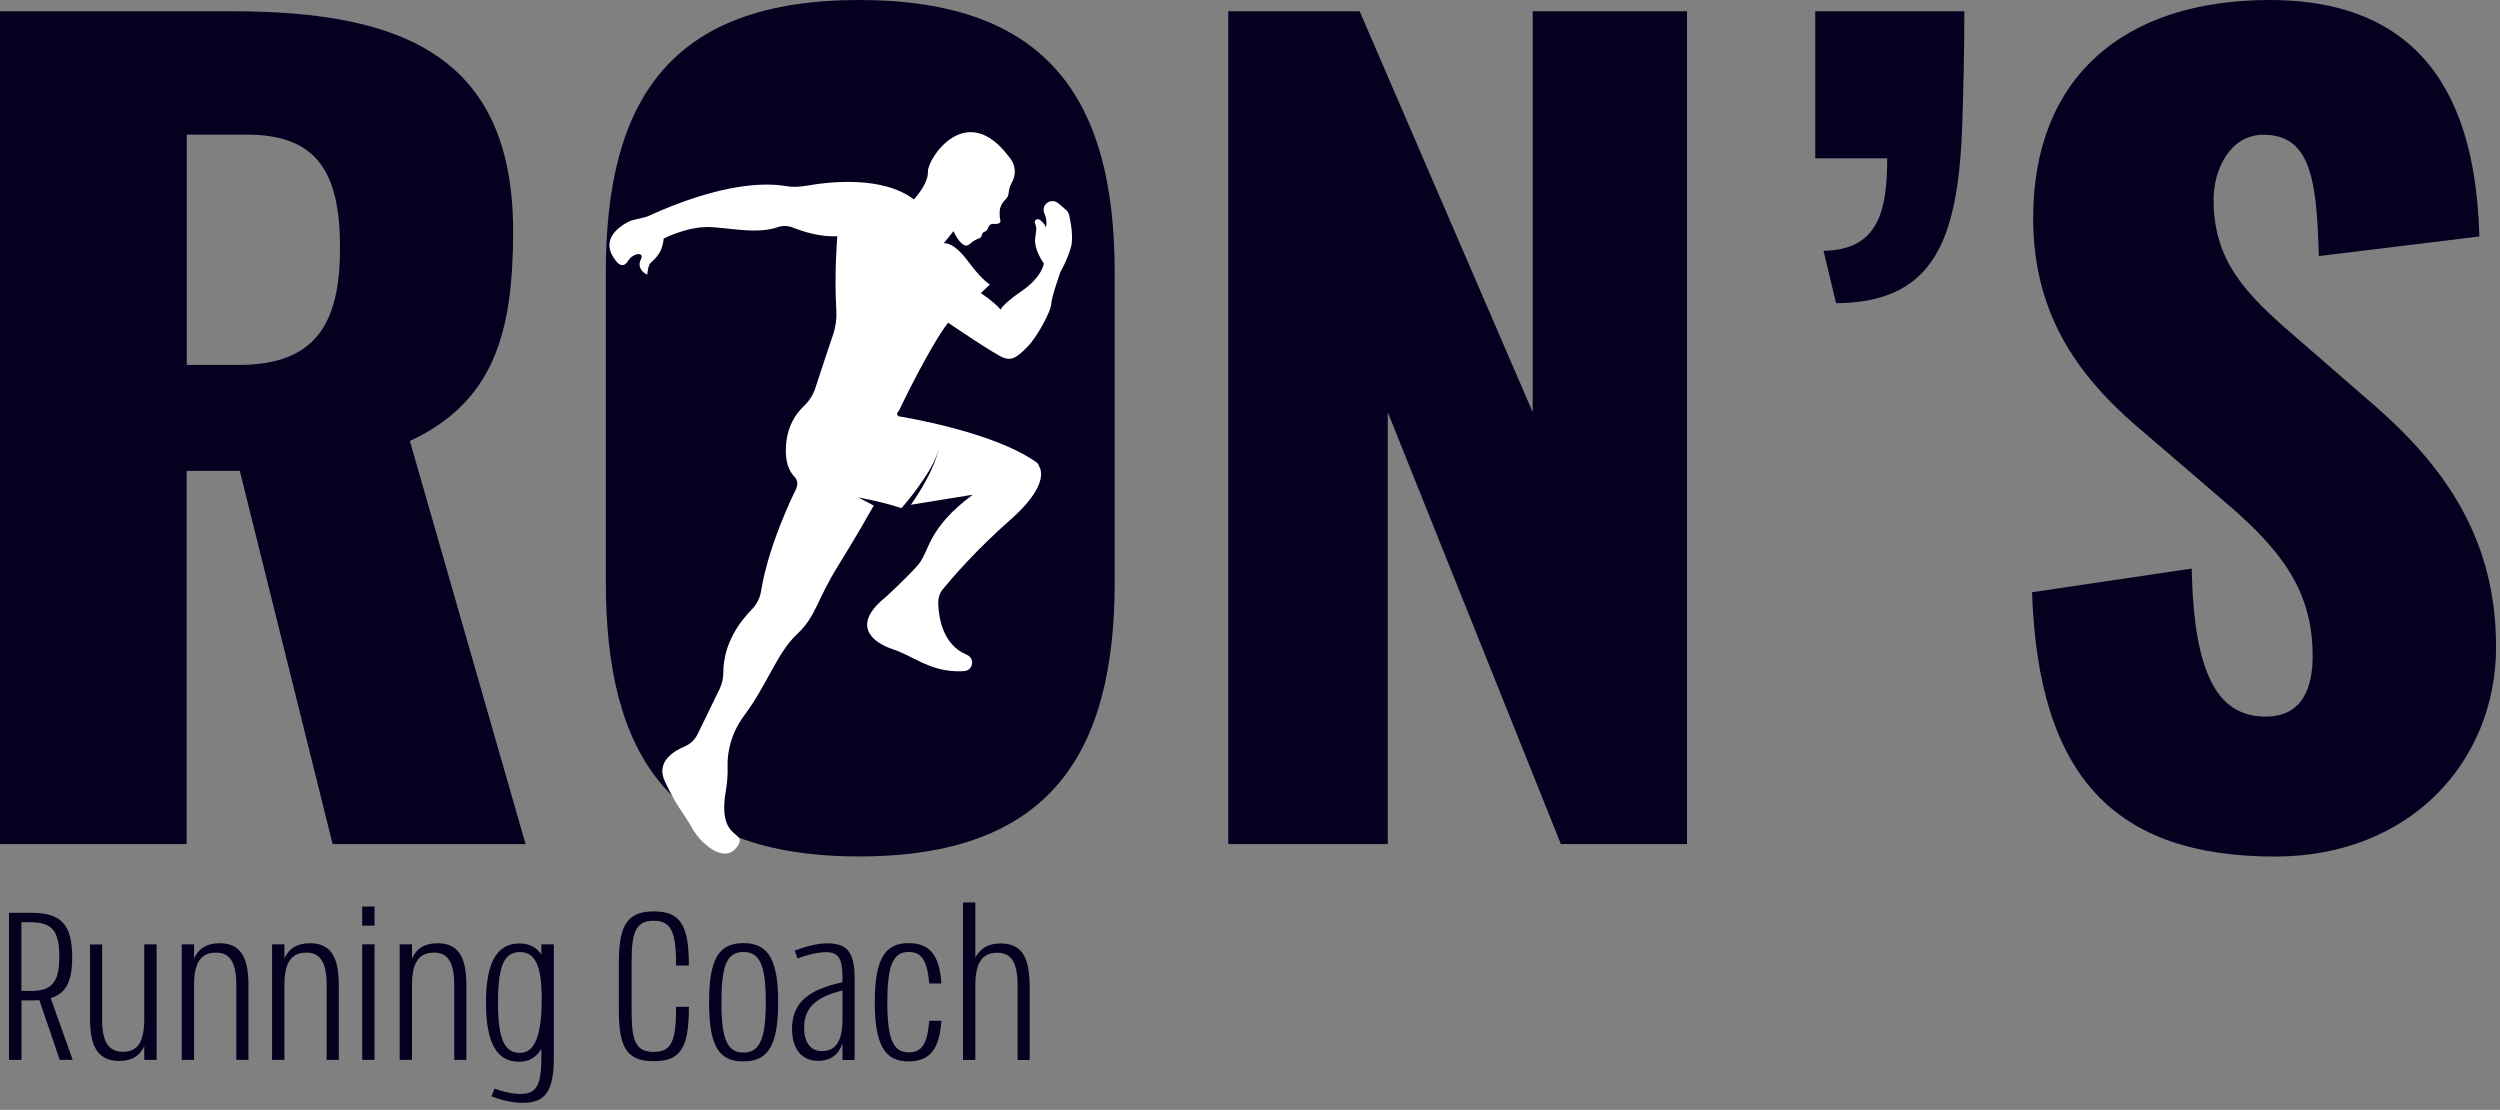 <svg xmlns="http://www.w3.org/2000/svg" width="223" height="99" viewBox="0 0 223 99" fill="none"><rect x="0" y="0" width="223" height="99" fill="#808080" stroke="none"/><path d="M0.01 1.006H20.75C35.91 1.006 45.77 5.039 45.77 20.63C45.77 29.801 44 35.855 36.56 39.336L46.88 75.29H29.67L21.39 41.999H16.65V75.29H0V1.006H0.01ZM21.31 32.552C28.29 32.552 30.33 28.696 30.33 22.099C30.33 15.502 28.38 12.011 22.05 12.011H16.66V32.552H21.31Z" fill="#030020"></path><path d="M54.04 51.909V24.308C54.04 8.993 59.71 0 76.64 0C93.57 0 99.43 8.984 99.43 24.308V51.909C99.43 67.224 93.66 76.395 76.64 76.395C59.62 76.395 54.04 67.224 54.04 51.909Z" fill="#030020"></path><path d="M109.56 1.006H121.28L136.72 36.773V1.006H150.48V75.29H139.23L123.79 36.773V75.29H109.56V1.006Z" fill="#030020"></path><path d="M162.67 22.375C167.51 22.286 168.34 18.894 168.34 14.121H161.92V1.006H175.22C175.22 4.674 175.13 8.155 175.03 11.183C174.66 21.734 172.33 26.961 163.78 27.049L162.66 22.375H162.67Z" fill="#030020"></path><path d="M181.27 52.827L195.5 50.716C195.69 60.351 197.92 63.92 202.1 63.92C205.54 63.92 206.29 61.08 206.29 58.507C206.29 52.363 203.13 48.695 198.01 44.385L191.5 38.794C185.73 34.021 181.36 28.43 181.36 19.446C181.36 6.883 189.45 0 202.47 0C218.56 0 220.89 12.386 221.16 21.093L206.84 22.839C206.65 16.232 206.19 12.021 201.91 12.021C198.84 12.021 197.45 15.226 197.45 17.799C197.45 23.302 200.33 26.241 204.7 29.998L210.93 35.412C217.44 40.914 222.65 47.423 222.65 57.698C222.65 67.973 214.93 76.405 202.93 76.405C188.7 76.405 181.82 69.344 181.26 52.836L181.27 52.827Z" fill="#030020"></path><path d="M6.47 94.54H5.33L3.51 89.214C3.3 89.234 3.07 89.234 2.83 89.234H1.92V94.54H0.8V81.424H2.85C5.45 81.424 6.44 82.489 6.44 85.378C6.44 87.548 5.89 88.623 4.52 89.027L6.48 94.53L6.47 94.54ZM2.69 88.396C4.57 88.396 5.29 87.706 5.29 85.339C5.29 82.972 4.61 82.262 2.69 82.262H1.91V88.386H2.69V88.396Z" fill="#030020"></path><path d="M12.87 84.234H13.97V94.539H12.87V93.326C12.45 94.184 11.75 94.638 10.67 94.638C8.9 94.638 8.03 93.593 8.03 90.891V84.244H9.11V90.93C9.11 92.991 9.72 93.82 10.97 93.82C12.3 93.82 12.87 92.922 12.87 90.841V84.244V84.234Z" fill="#030020"></path><path d="M22.16 87.853V94.539H21.08V87.873C21.08 85.852 20.51 84.974 19.29 84.974C17.92 84.974 17.31 85.852 17.31 87.873V94.539H16.21V84.234H17.31V85.487C17.75 84.55 18.51 84.136 19.59 84.136C21.38 84.136 22.16 85.28 22.16 87.844V87.853Z" fill="#030020"></path><path d="M30.22 87.853V94.539H29.14V87.873C29.14 85.852 28.57 84.974 27.35 84.974C25.98 84.974 25.37 85.852 25.37 87.873V94.539H24.27V84.234H25.37V85.487C25.81 84.55 26.57 84.136 27.65 84.136C29.44 84.136 30.22 85.28 30.22 87.844V87.853Z" fill="#030020"></path><path d="M32.31 82.568V80.862H33.41V82.568H32.31ZM32.31 94.539V84.234H33.41V94.539H32.31Z" fill="#030020"></path><path d="M41.6 87.853V94.539H40.52V87.873C40.52 85.852 39.95 84.974 38.73 84.974C37.36 84.974 36.75 85.852 36.75 87.873V94.539H35.65V84.234H36.75V85.487C37.19 84.55 37.95 84.136 39.03 84.136C40.82 84.136 41.6 85.28 41.6 87.844V87.853Z" fill="#030020"></path><path d="M48.28 84.234H49.4V94.332C49.4 97.37 48.64 98.375 46.61 98.375C45.6 98.375 44.52 98.06 43.84 97.794L44.11 97.103C44.72 97.33 45.59 97.577 46.41 97.577C47.87 97.577 48.29 96.808 48.29 94.313V93.563C47.83 94.313 47.19 94.707 46.31 94.707C44.3 94.707 43.35 93.04 43.35 89.402C43.35 85.763 44.38 84.156 46.33 84.156C47.17 84.156 47.83 84.471 48.29 85.132V84.234H48.28ZM48.32 89.126C48.32 86.147 47.75 84.925 46.38 84.925C45.01 84.925 44.42 86.069 44.42 89.421C44.42 92.774 45.03 93.918 46.38 93.918C47.73 93.918 48.32 92.291 48.32 89.126Z" fill="#030020"></path><path d="M55.2 90.122V85.832C55.2 82.499 55.98 81.296 58.33 81.296C60.68 81.296 61.45 82.509 61.45 86.128H60.31C60.31 83.13 59.87 82.134 58.33 82.134C56.79 82.134 56.34 83.012 56.34 85.694V90.25C56.34 92.932 56.74 93.829 58.33 93.829C59.92 93.829 60.31 92.834 60.31 89.806H61.45C61.45 93.455 60.73 94.658 58.33 94.658C55.93 94.658 55.2 93.475 55.2 90.122Z" fill="#030020"></path><path d="M63.25 89.392C63.25 85.585 64.09 84.126 66.31 84.126C68.53 84.126 69.41 85.585 69.41 89.392C69.41 93.198 68.56 94.677 66.31 94.677C64.06 94.677 63.25 93.218 63.25 89.392ZM68.31 89.392C68.31 86.118 67.78 84.915 66.31 84.915C64.84 84.915 64.35 86.118 64.35 89.392C64.35 92.666 64.86 93.889 66.31 93.889C67.76 93.889 68.31 92.686 68.31 89.392Z" fill="#030020"></path><path d="M76.23 87.183V94.549H75.15V93.09C74.81 94.066 74.09 94.628 72.97 94.628C71.72 94.628 70.65 93.8 70.65 91.778C70.65 89.382 72.19 88.258 75.15 87.617V87.183C75.15 85.29 74.66 84.915 73.57 84.935C72.96 84.954 72.11 85.122 71.14 85.497L70.89 84.787C71.84 84.432 72.94 84.146 73.78 84.146C75.45 84.146 76.23 84.816 76.23 87.183ZM75.15 90.95V88.347C72.76 88.928 71.73 89.924 71.73 91.64C71.73 93.139 72.41 93.76 73.33 93.76C74.47 93.76 75.15 92.952 75.15 90.95Z" fill="#030020"></path><path d="M78.03 89.392C78.03 85.625 78.9 84.126 81.03 84.126C82.91 84.126 83.8 85.152 83.97 87.725H82.89C82.7 85.664 82.21 84.915 81.05 84.915C79.66 84.915 79.15 86.118 79.15 89.392C79.15 92.666 79.66 93.869 81.05 93.869C82.23 93.869 82.72 93.139 82.89 91.058H83.97C83.8 93.622 82.91 94.677 81.03 94.677C78.9 94.677 78.03 93.159 78.03 89.392Z" fill="#030020"></path><path d="M91.85 87.932V94.549H90.77V87.903C90.77 85.862 90.2 84.984 88.98 84.984C87.61 84.984 87 85.862 87 87.903V94.549H85.9V80.497H87V85.408C87.46 84.55 88.22 84.156 89.26 84.156C91.14 84.156 91.84 85.388 91.84 87.942L91.85 87.932Z" fill="#030020"></path><path d="M71.04 43.557C70.74 44.149 68.54 48.655 67.89 52.718C67.79 53.349 67.49 53.931 67.04 54.385C66.09 55.351 64.52 57.333 64.52 59.996C64.52 60.518 64.4 61.031 64.17 61.495L62.22 65.498C61.98 65.981 61.58 66.366 61.07 66.583C60.06 67.007 58.49 67.973 59.31 69.709C60.48 72.174 61 72.519 61.74 73.87C62.48 75.221 64.63 77.144 65.76 75.517C66.8 74.018 63.95 75.152 64.74 70.577C64.86 69.857 64.93 69.117 64.9 68.388C64.87 67.352 65.07 65.587 66.39 63.812C68.46 61.031 69.31 58.25 71.07 56.594C72.83 54.937 72.76 53.704 74.74 50.499C76.72 47.294 77.51 45.835 77.51 45.835L77.94 45.095L76.55 44.366C79.22 44.879 80.41 45.332 80.41 45.332C80.41 45.332 83.23 42.137 83.73 40.076C83.73 40.076 83.41 41.95 81.25 45.026L86.77 44.129C82.66 47.176 82.93 49.198 81.89 50.391C80.85 51.584 78.99 53.27 78.99 53.27C75.9 55.755 77.8 57.304 79.62 57.905C81.44 58.507 82.79 59.779 85.26 59.877C85.57 59.887 85.83 59.877 86.05 59.858C86.83 59.759 86.96 58.704 86.24 58.408C84.07 57.511 83.72 55.045 83.69 53.793C83.68 53.33 83.83 52.876 84.13 52.521C85 51.466 87.17 48.961 90.08 46.407C93.56 43.36 92.86 41.871 92.7 41.614C92.68 41.585 92.66 41.555 92.65 41.516V41.476C92.61 41.388 92.55 41.319 92.48 41.259C88.67 38.518 80.6 37.206 80.23 37.147C80.23 37.147 80.21 37.147 80.2 37.147C80.04 37.108 79.98 36.92 80.07 36.782L80.2 36.605C80.2 36.605 80.22 36.585 80.22 36.565C80.39 36.21 82.95 30.875 84.57 28.785C84.57 28.785 88.94 31.763 89.59 31.941C90.24 32.118 90.62 31.98 91.61 30.974C92.61 29.968 93.77 27.661 93.77 27.118C93.77 26.576 94.59 24.259 94.59 24.259C94.59 24.259 95.21 23.194 95.53 22.05C95.78 21.152 95.49 19.723 95.36 19.151C95.32 18.993 95.23 18.845 95.11 18.736L94.39 18.125C94.07 17.859 93.6 17.878 93.31 18.174C93.09 18.401 93.03 18.727 93.15 19.012C93.49 19.801 93.28 20.285 93.28 20.285C93.22 19.999 92.92 19.752 92.92 19.752C92.45 19.269 92.29 19.791 92.29 19.791C92.47 20.452 92.49 20.146 92.34 21.212C92.2 22.286 93.11 23.499 93.11 23.499C93.11 23.499 93 24.673 91.13 25.965C89.26 27.256 89.27 27.631 89.27 27.631C88.54 26.803 87.49 26.152 87.49 26.152L88.3 25.373C88.3 25.373 87.67 25.087 86.33 23.282C84.99 21.478 84.18 21.705 84.18 21.705L85.05 20.62C85.05 20.62 85.83 22.375 86.48 21.784C86.84 21.458 87.12 21.33 87.3 21.281C87.44 21.241 87.55 21.123 87.58 20.975V20.955C87.61 20.817 87.71 20.699 87.85 20.659C87.95 20.63 88.04 20.551 88.08 20.452L88.2 20.196C88.27 20.048 88.43 19.959 88.59 19.969C88.89 19.999 89.32 19.979 89.23 19.634C89.18 19.436 89.16 19.18 89.17 18.934C89.17 18.519 89.35 18.125 89.65 17.839C89.89 17.622 89.96 17.385 89.97 17.208C89.99 16.981 90.04 16.754 90.13 16.537C90.16 16.449 90.21 16.37 90.25 16.291C90.96 15.009 90.05 14.052 90.05 14.052C86.17 8.786 82.71 14.21 82.77 15.305C82.83 16.399 81.52 17.79 81.52 17.79C78.72 15.66 73.98 16.202 71.88 16.577C71.26 16.685 70.63 16.695 70.01 16.587C68.43 16.32 64.5 16.212 57.7 19.328L56.3 19.673C56.3 19.673 53.07 20.955 54.95 23.282C54.95 23.282 55.51 24.091 56 23.302C56.49 22.513 57.51 22.464 57.17 23.125C56.83 23.785 57.29 24.337 57.74 24.495C57.74 24.495 57.78 23.756 58.01 23.48C58.24 23.203 59.07 22.73 59.2 21.281C59.2 21.281 61.06 20.314 62.93 20.255C64.62 20.206 67.35 20.965 69.37 20.265C69.82 20.107 70.3 20.127 70.74 20.304C71.61 20.649 73.15 21.152 74.69 21.073C74.69 21.073 74.4 24.337 74.6 27.69C74.64 28.41 74.55 29.13 74.32 29.82C73.93 30.984 73.28 32.897 72.73 34.613C72.53 35.234 72.16 35.796 71.68 36.25C71.04 36.851 70.16 38.025 70.1 39.968C70.06 41.161 70.33 41.969 70.88 42.541C71.1 42.768 71.17 43.094 71.08 43.399C71.08 43.399 71.05 43.498 71.02 43.537L71.04 43.557Z" fill="white"></path></svg>